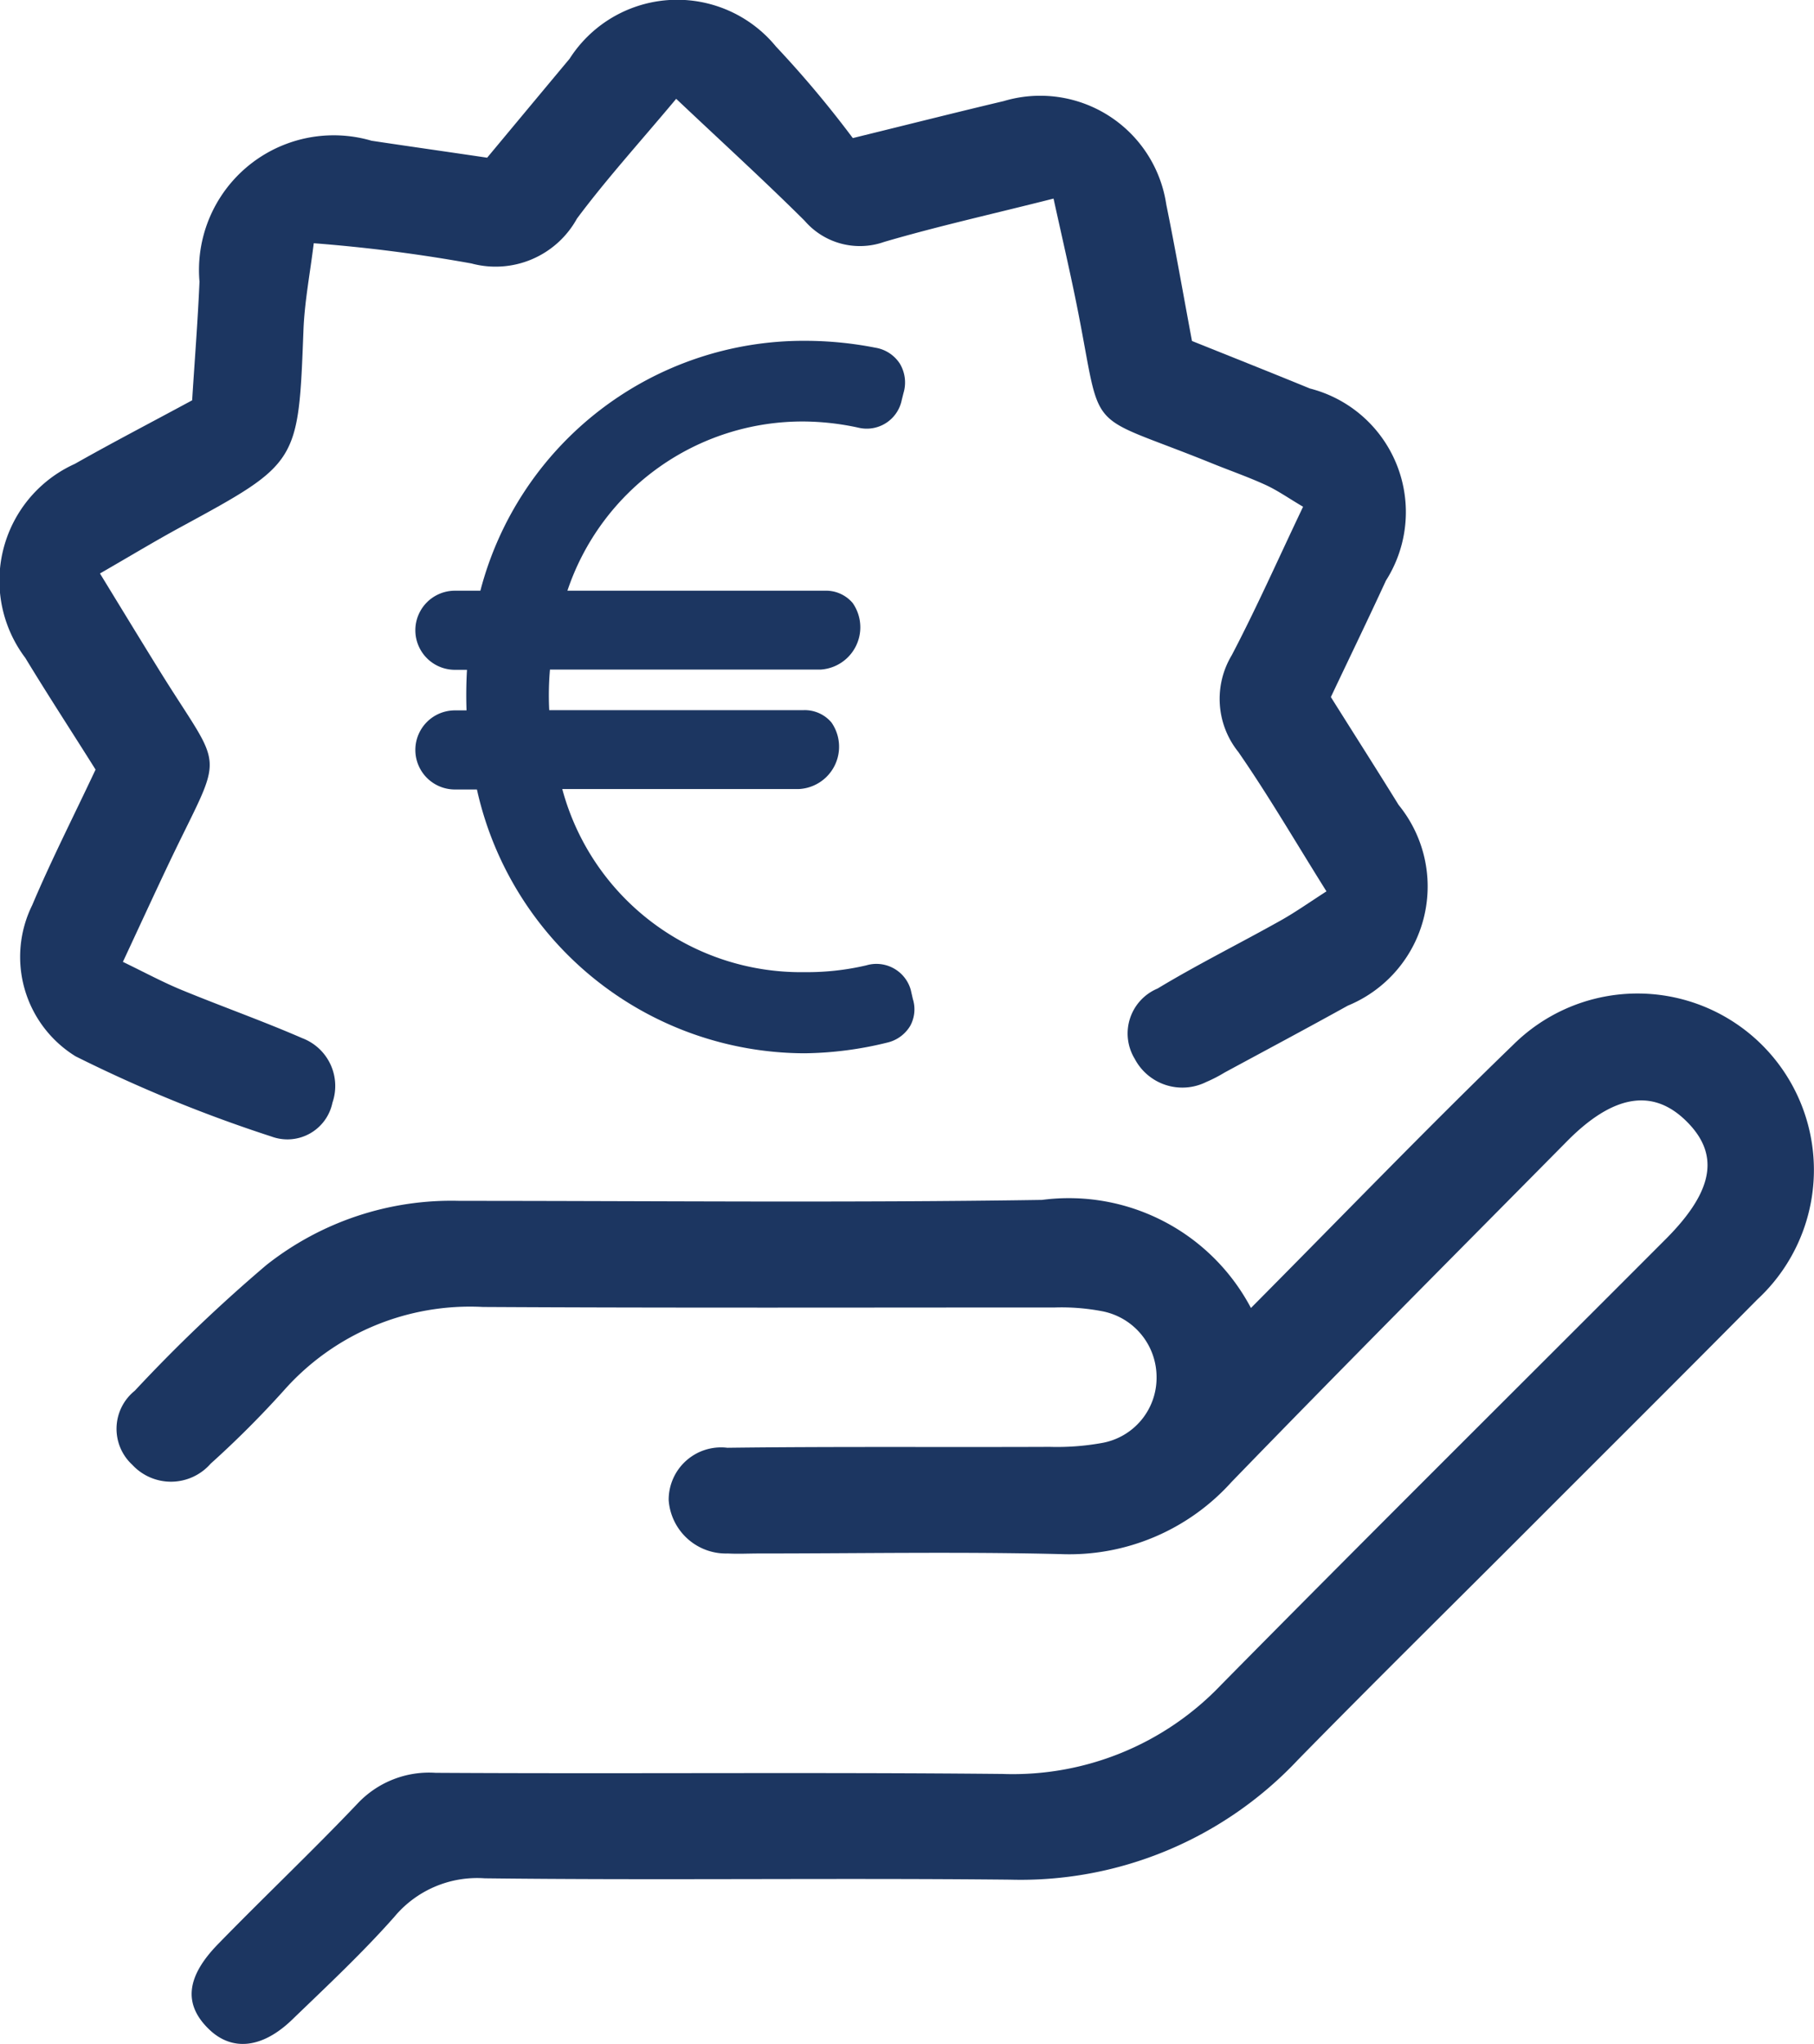 <svg id="Groupe_1076" data-name="Groupe 1076" xmlns="http://www.w3.org/2000/svg" width="32.117" height="36.175" viewBox="0 0 32.117 36.175">
  <path id="Tracé_1230" data-name="Tracé 1230" d="M1710.639,102.495c1.611-1.621,3.1-3.167,4.646-4.661a3.123,3.123,0,1,1,4.322,4.508c-1.339,1.353-2.689,2.694-4.034,4.041-1.367,1.368-2.745,2.725-4.1,4.107a6.739,6.739,0,0,1-5.1,2.123c-3.1-.032-6.2.013-9.3-.024a1.909,1.909,0,0,0-1.6.682c-.568.642-1.2,1.232-1.818,1.828-.523.5-1.051.553-1.455.17-.459-.436-.425-.924.15-1.514.814-.836,1.662-1.638,2.466-2.483a1.738,1.738,0,0,1,1.388-.55c3.345.02,6.691-.013,10.036.02a5.094,5.094,0,0,0,3.872-1.578c2.609-2.644,5.247-5.259,7.871-7.888.868-.87.965-1.526.328-2.123-.582-.544-1.271-.422-2.072.387-1.986,2.008-3.98,4.008-5.945,6.036a3.864,3.864,0,0,1-3.025,1.275c-1.779-.044-3.56-.011-5.34-.011-.184,0-.369.01-.552,0a1.017,1.017,0,0,1-1.047-.944.927.927,0,0,1,1.039-.927c1.9-.024,3.805-.008,5.708-.016a4.475,4.475,0,0,0,.913-.067,1.171,1.171,0,0,0,.978-1.165,1.187,1.187,0,0,0-.976-1.171,3.826,3.826,0,0,0-.822-.064c-3.376,0-6.752.01-10.128-.009a4.4,4.4,0,0,0-3.522,1.474,17.356,17.356,0,0,1-1.3,1.3.933.933,0,0,1-1.387.019.865.865,0,0,1,.045-1.311,27.651,27.651,0,0,1,2.328-2.223,5.281,5.281,0,0,1,3.423-1.137c3.437,0,6.875.036,10.311-.017A3.645,3.645,0,0,1,1710.639,102.495Z" transform="translate(-1688.491 -79.345)" fill="#1c3661"/>
  <path id="Tracé_1231" data-name="Tracé 1231" d="M1681.608,19.052c.4.194.717.365,1.047.5.707.291,1.429.546,2.13.851a.905.905,0,0,1,.533,1.141.814.814,0,0,1-1.078.6,25.043,25.043,0,0,1-3.471-1.421,2.068,2.068,0,0,1-.767-2.674c.333-.788.723-1.552,1.122-2.4-.4-.638-.833-1.3-1.244-1.977a2.268,2.268,0,0,1,.877-3.434c.664-.376,1.341-.727,2.077-1.125.044-.7.1-1.4.13-2.1a2.385,2.385,0,0,1,3.047-2.494c.664.1,1.33.194,2.046.3.483-.58.971-1.166,1.46-1.752a2.261,2.261,0,0,1,3.653-.216,18.8,18.8,0,0,1,1.361,1.621c1.078-.265,1.874-.466,2.673-.655a2.256,2.256,0,0,1,2.877,1.83c.159.778.295,1.561.455,2.416.68.273,1.386.553,2.088.841a2.258,2.258,0,0,1,1.346,3.4c-.307.667-.627,1.327-.975,2.061.389.62.8,1.263,1.2,1.91a2.281,2.281,0,0,1-.9,3.552c-.721.4-1.453.79-2.18,1.183a2.572,2.572,0,0,1-.326.168.952.952,0,0,1-1.267-.411.862.862,0,0,1,.405-1.243c.707-.427,1.45-.795,2.172-1.2.257-.143.5-.315.818-.52-.549-.875-1.024-1.693-1.561-2.468a1.5,1.5,0,0,1-.116-1.711c.438-.836.821-1.7,1.263-2.628-.261-.154-.452-.289-.661-.385-.305-.14-.624-.251-.936-.377-2.417-.981-1.9-.393-2.467-3.083-.109-.519-.228-1.036-.354-1.609-1.112.281-2.065.493-3,.767a1.291,1.291,0,0,1-1.407-.375c-.712-.708-1.455-1.384-2.274-2.158-.638.763-1.232,1.416-1.757,2.12a1.645,1.645,0,0,1-1.868.794,27.574,27.574,0,0,0-2.792-.358c-.066.54-.163,1.036-.182,1.536-.09,2.355-.084,2.353-2.174,3.488-.451.245-.891.511-1.429.821.372.608.7,1.147,1.033,1.685,1.182,1.912,1.18,1.359.182,3.456C1682.165,17.85,1681.922,18.378,1681.608,19.052Z" transform="translate(-1679.432 -2.028)" fill="#1c3661"/>
  <g id="Groupe_1075" data-name="Groupe 1075" transform="translate(7.403 6.041)">
    <g id="Groupe_1074" data-name="Groupe 1074">
      <path id="Tracé_1232" data-name="Tracé 1232" d="M1721.436,43.535c0-.229.065-.328.278-.328h.606a6.228,6.228,0,0,1,.016-1.458h-.623c-.213,0-.278-.1-.278-.328s.065-.328.278-.328h.737a5.577,5.577,0,0,1,5.456-4.423,6.16,6.16,0,0,1,1.179.115.251.251,0,0,1,.213.344l-.033.131a.265.265,0,0,1-.344.213,4.988,4.988,0,0,0-1.016-.115,4.775,4.775,0,0,0-4.7,3.735h5.062c.18,0,.295.115.246.36-.049.213-.147.295-.328.295h-5.111a5.428,5.428,0,0,0-.033,1.458h4.849c.18,0,.295.115.246.36-.049.213-.147.295-.328.295h-4.669a4.8,4.8,0,0,0,4.767,3.981,4.99,4.99,0,0,0,1.179-.131.264.264,0,0,1,.344.18l.033.147a.238.238,0,0,1-.2.328,5.969,5.969,0,0,1-1.36.164,5.574,5.574,0,0,1-5.5-4.669h-.688C1721.5,43.863,1721.436,43.764,1721.436,43.535Z" transform="translate(-1721.066 -36.301)" fill="#1c3661"/>
      <path id="Tracé_1233" data-name="Tracé 1233" d="M1726.277,47.272a5.958,5.958,0,0,1-5.8-4.669h-.39a.7.7,0,0,1,0-1.4h.206c-.008-.223-.006-.48.008-.718h-.214a.7.7,0,0,1,0-1.4h.451a5.915,5.915,0,0,1,5.742-4.423,6.471,6.471,0,0,1,1.252.122.638.638,0,0,1,.432.281.648.648,0,0,1,.065.523l-.031.124a.632.632,0,0,1-.769.487,4.673,4.673,0,0,0-.95-.109,4.39,4.39,0,0,0-4.2,2.995h4.561a.618.618,0,0,1,.49.218.75.75,0,0,1-.572,1.178h-4.788a5.294,5.294,0,0,0-.013.718h4.506a.619.619,0,0,1,.491.218.75.75,0,0,1-.572,1.178h-4.194a4.374,4.374,0,0,0,4.292,3.241,4.586,4.586,0,0,0,1.09-.12.632.632,0,0,1,.788.433l.037.162a.612.612,0,0,1-.045.473.643.643,0,0,1-.413.3A6.356,6.356,0,0,1,1726.277,47.272Z" transform="translate(-1719.436 -34.671)" fill="#1c3661"/>
    </g>
  </g>
</svg>
